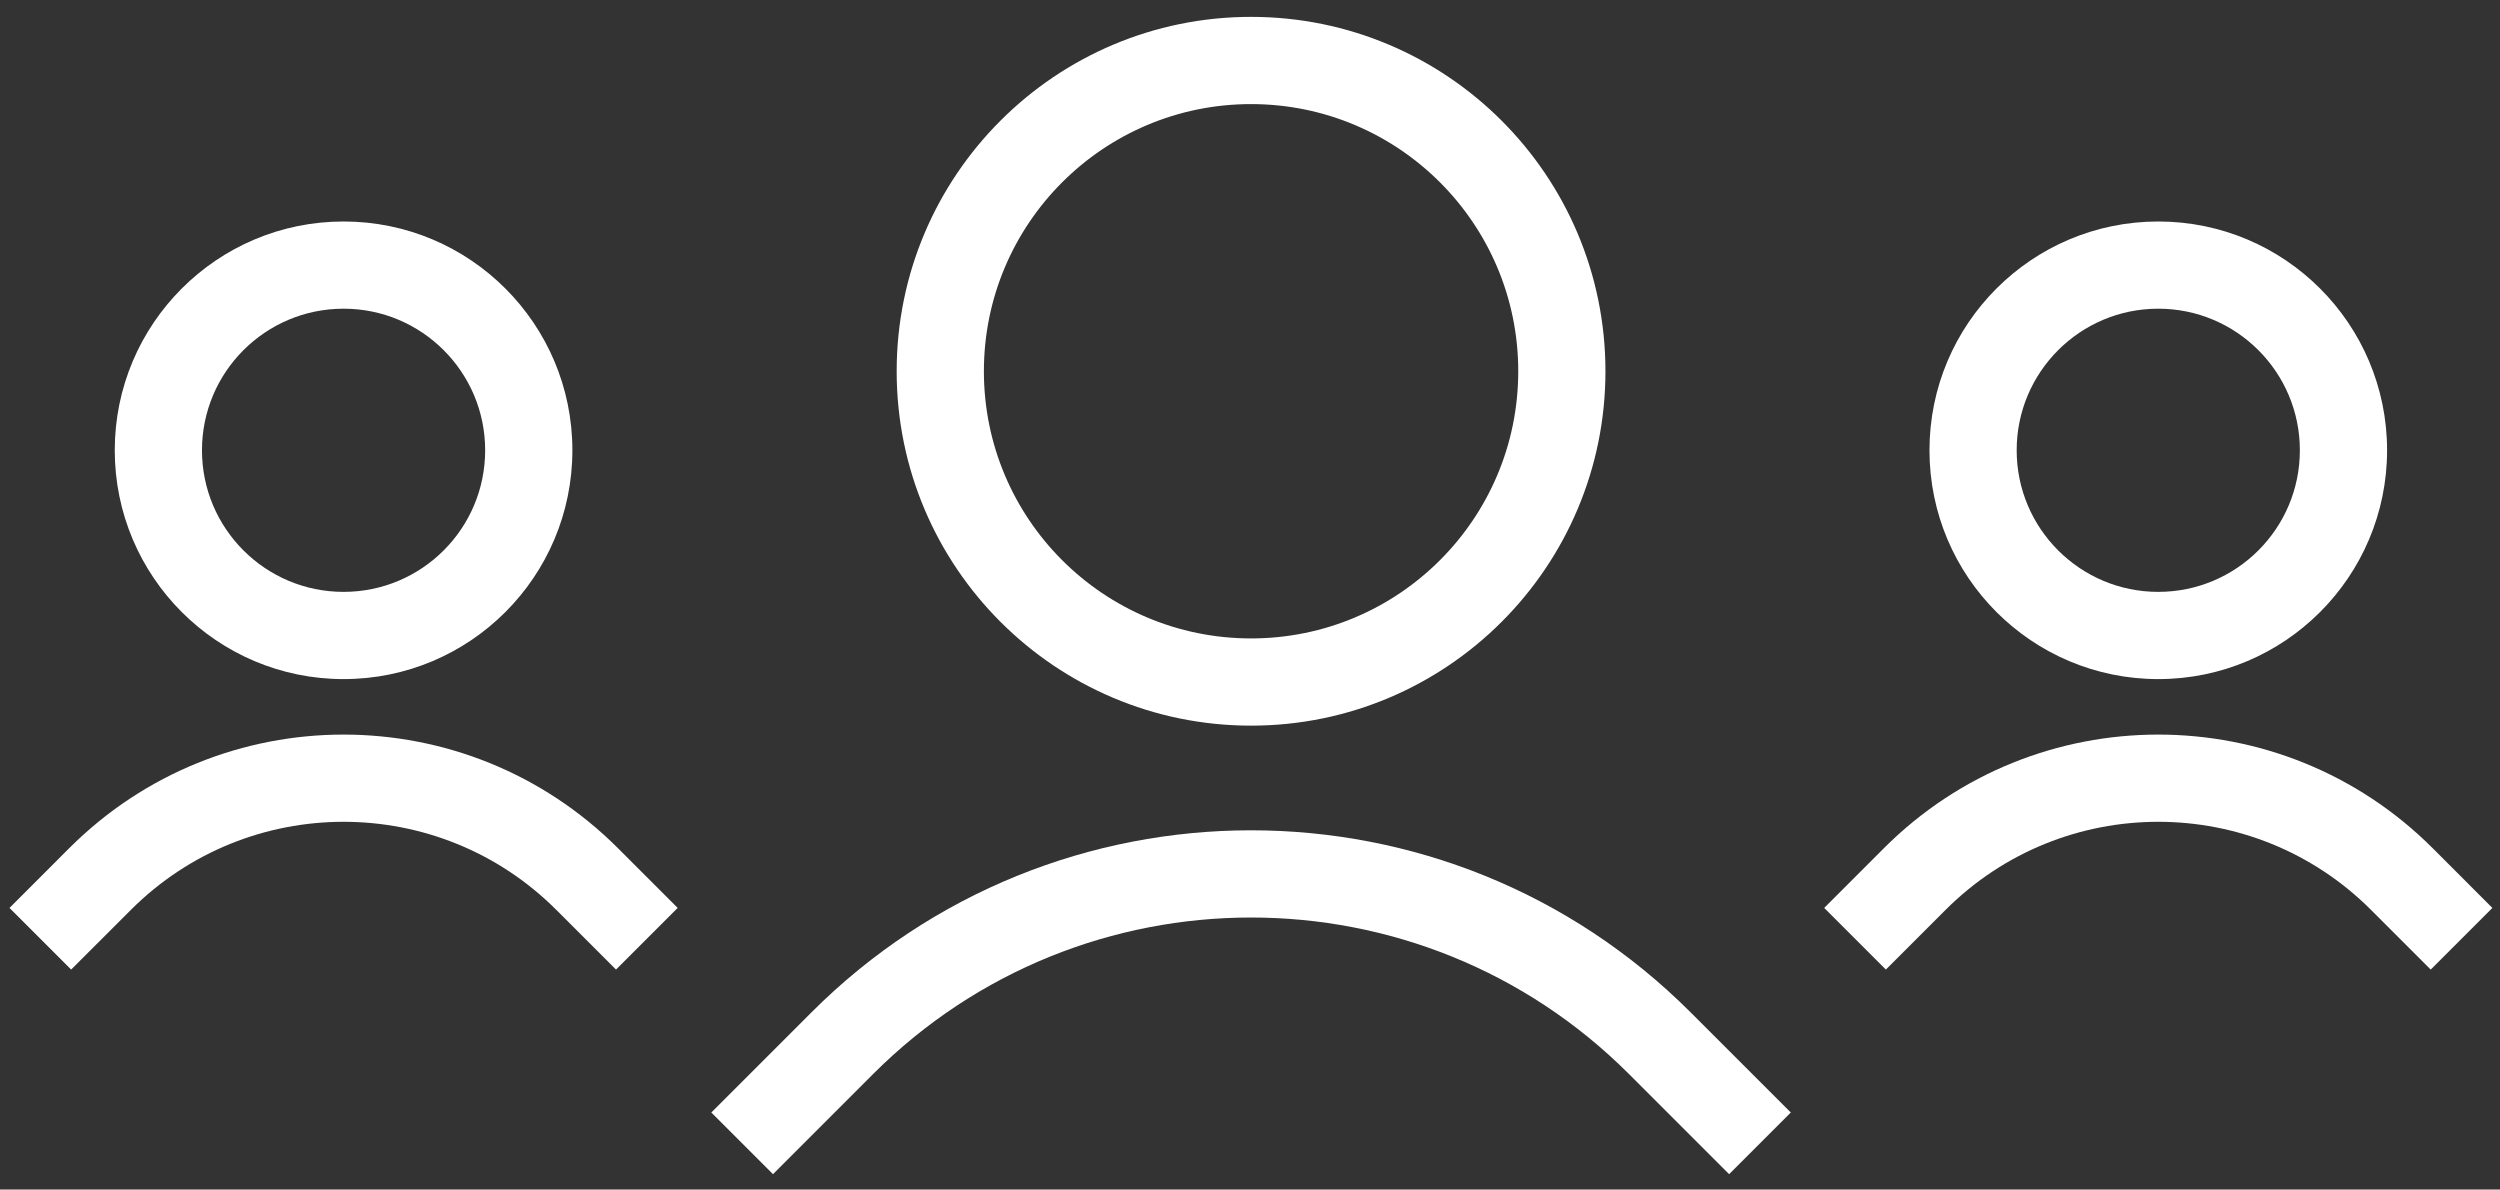 <?xml version="1.0" encoding="utf-8"?>
<svg xmlns="http://www.w3.org/2000/svg" width="124" height="59" viewBox="0 0 124 59" fill="none">
<rect x="0" y="0" width="124" height="59" fill="#333333" stroke="none"/>
<path fill-rule="evenodd" clip-rule="evenodd" d="M80.799 53.274C70.445 42.92 53.658 42.92 43.304 53.274L38.34 58.239L35.281 55.18L40.246 50.216C52.289 38.172 71.815 38.173 83.858 50.216L88.823 55.18L85.764 58.239L80.799 53.274Z" fill="white"/>
<path fill-rule="evenodd" clip-rule="evenodd" d="M62.053 5.163C54.734 5.163 48.801 11.096 48.801 18.415C48.801 25.733 54.734 31.666 62.053 31.666C69.371 31.666 75.305 25.733 75.305 18.415C75.305 11.096 69.371 5.163 62.053 5.163ZM44.475 18.415C44.475 8.707 52.345 0.837 62.053 0.837C71.76 0.837 79.63 8.707 79.63 18.415C79.63 28.122 71.76 35.992 62.053 35.992C52.345 35.992 44.475 28.122 44.475 18.415Z" fill="white"/>
<path fill-rule="evenodd" clip-rule="evenodd" d="M27.596 45.133C21.767 39.304 12.317 39.304 6.488 45.133L3.529 48.091L0.471 45.033L3.429 42.074C10.947 34.556 23.136 34.556 30.654 42.074L33.613 45.033L30.554 48.091L27.596 45.133Z" fill="white"/>
<path fill-rule="evenodd" clip-rule="evenodd" d="M17.041 15.311C13.162 15.311 10.018 18.456 10.018 22.334C10.018 26.213 13.162 29.357 17.041 29.357C20.92 29.357 24.064 26.213 24.064 22.334C24.064 18.456 20.92 15.311 17.041 15.311ZM5.692 22.334C5.692 16.067 10.773 10.986 17.041 10.986C23.309 10.986 28.39 16.067 28.39 22.334C28.39 28.602 23.309 33.683 17.041 33.683C10.773 33.683 5.692 28.602 5.692 22.334Z" fill="white"/>
<path fill-rule="evenodd" clip-rule="evenodd" d="M117.605 45.133C111.776 39.304 102.326 39.304 96.497 45.133L93.539 48.091L90.48 45.033L93.438 42.074C100.956 34.556 113.146 34.556 120.664 42.074L123.622 45.033L120.563 48.091L117.605 45.133Z" fill="white"/>
<path fill-rule="evenodd" clip-rule="evenodd" d="M107.05 15.311C103.172 15.311 100.027 18.456 100.027 22.334C100.027 26.213 103.172 29.357 107.05 29.357C110.929 29.357 114.073 26.213 114.073 22.334C114.073 18.456 110.929 15.311 107.05 15.311ZM95.702 22.334C95.702 16.067 100.783 10.986 107.05 10.986C113.318 10.986 118.399 16.067 118.399 22.334C118.399 28.602 113.318 33.683 107.05 33.683C100.783 33.683 95.702 28.602 95.702 22.334Z" fill="white"/>
</svg>